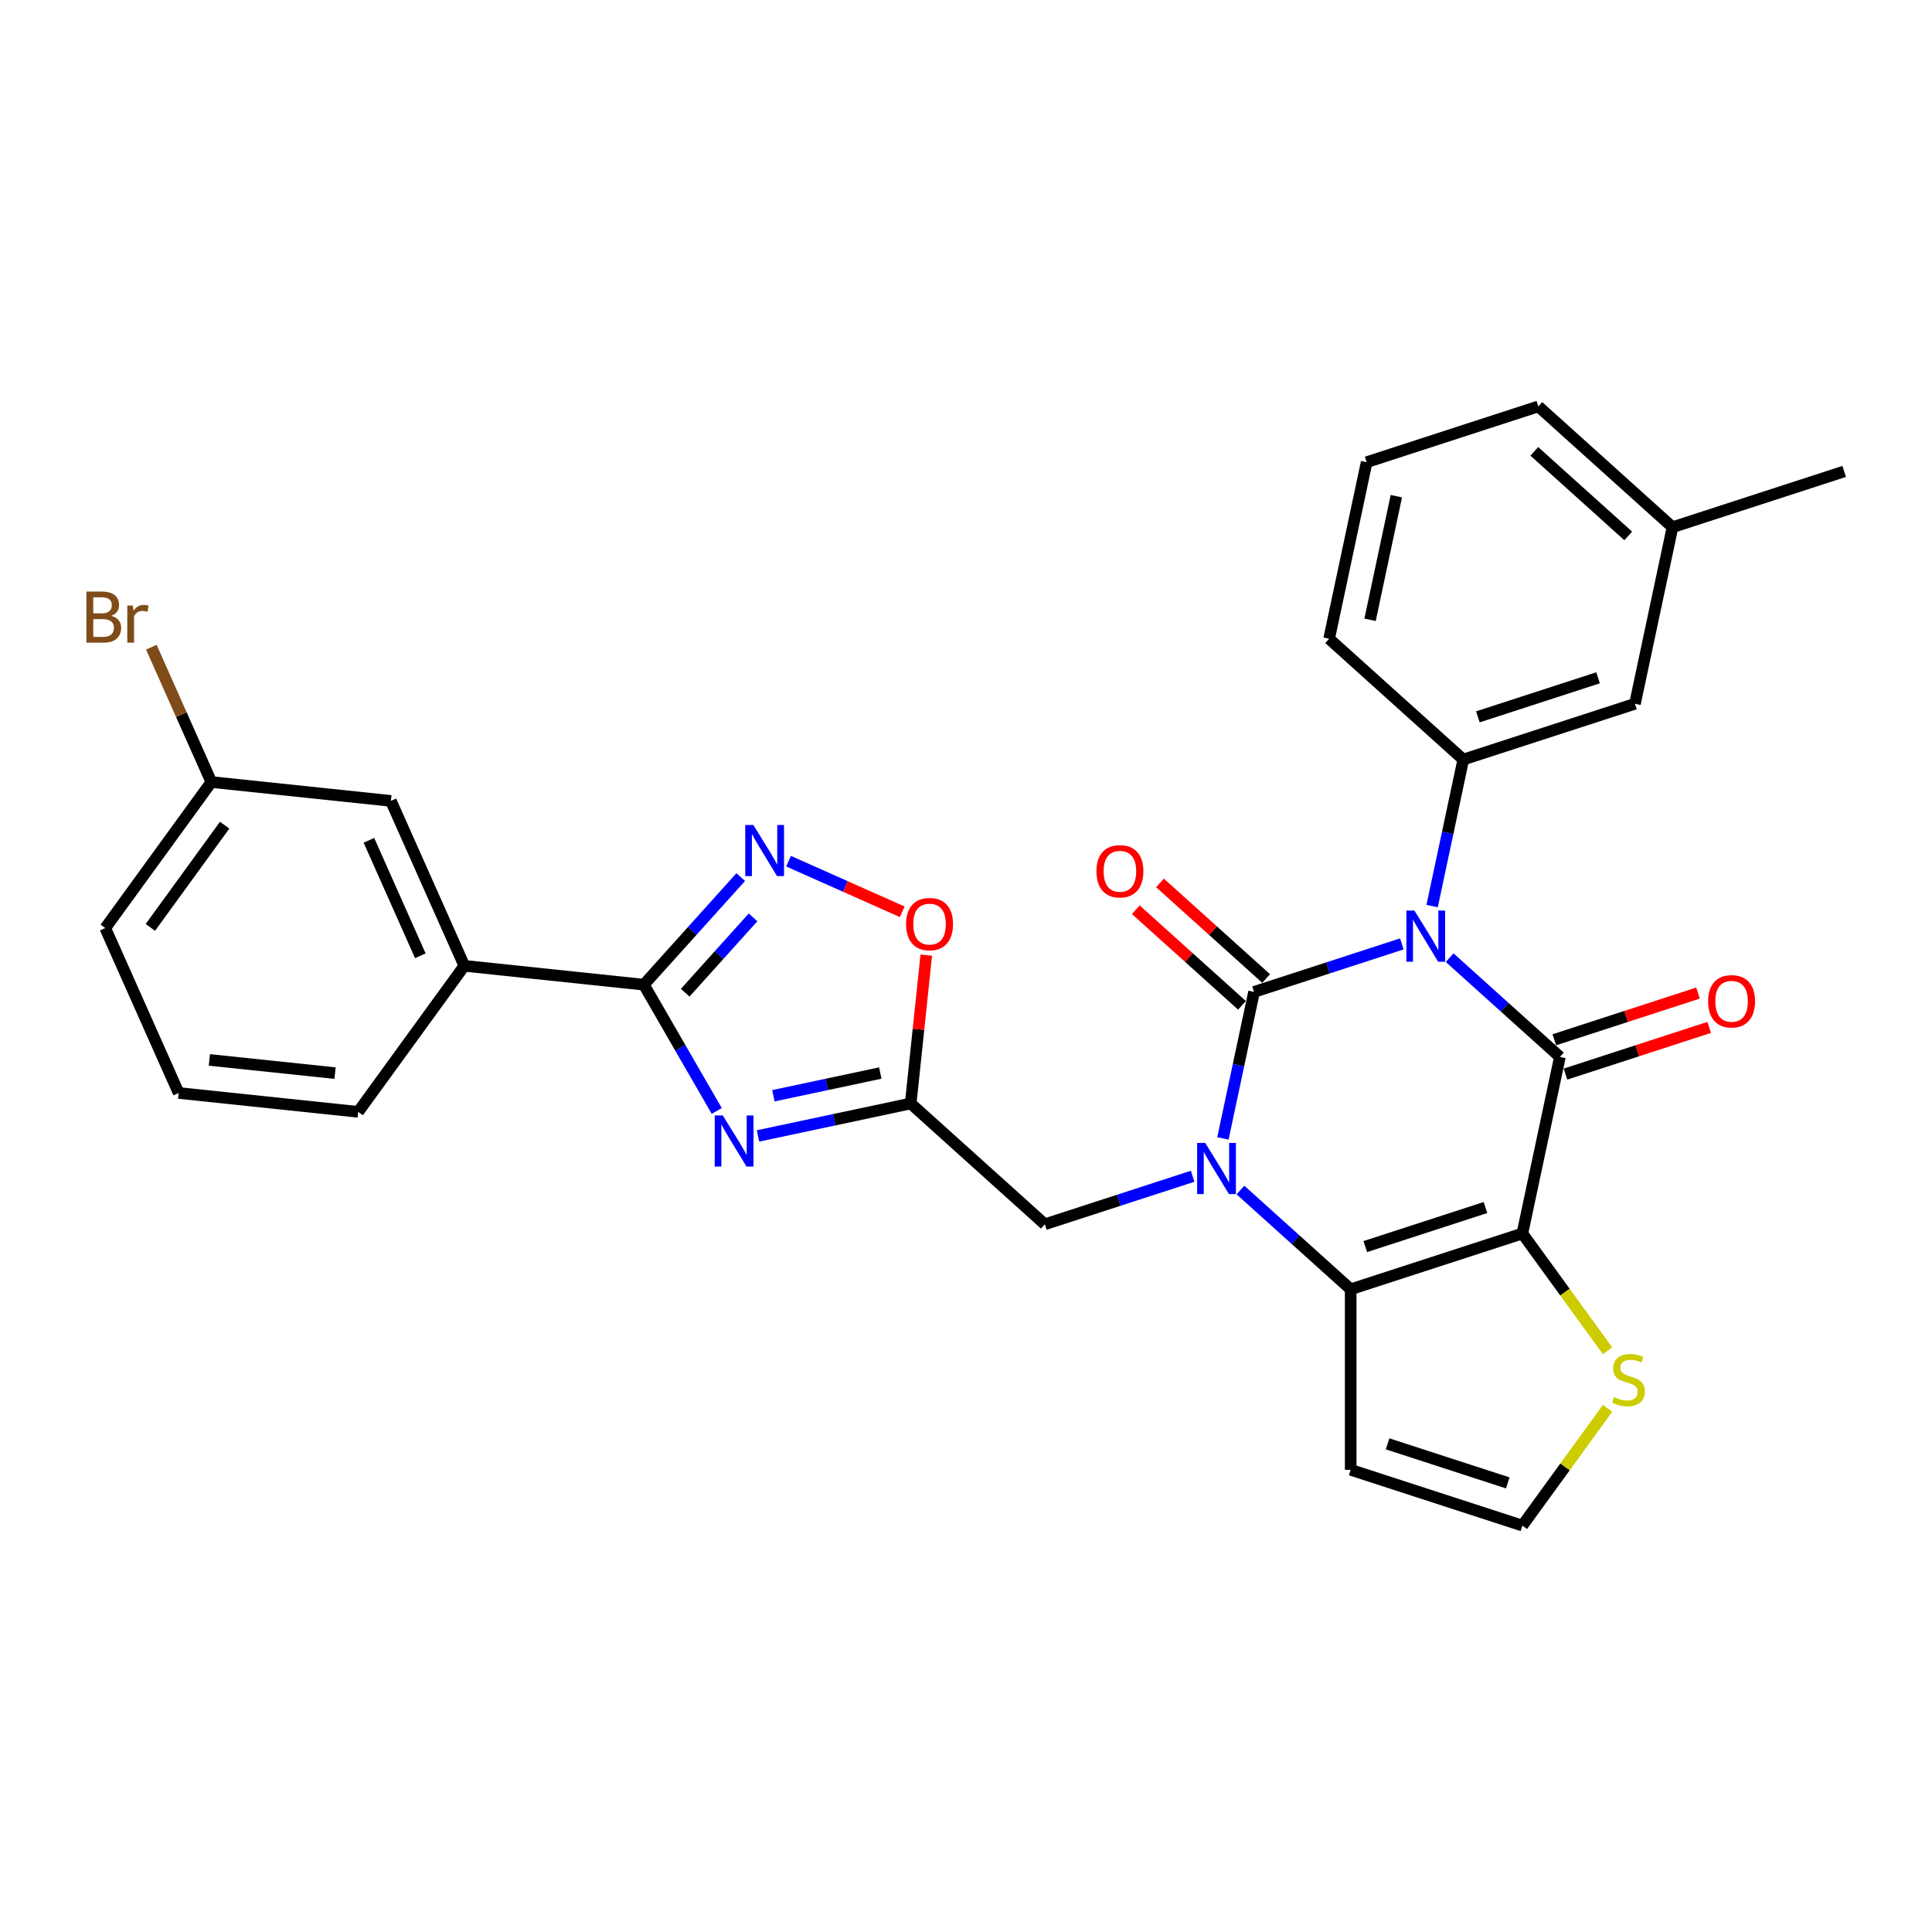 <?xml version='1.0' encoding='iso-8859-1'?>
<svg version='1.1' baseProfile='full'
              xmlns='http://www.w3.org/2000/svg'
                      xmlns:rdkit='http://www.rdkit.org/xml'
                      xmlns:xlink='http://www.w3.org/1999/xlink'
                  xml:space='preserve'
width='1000px' height='1000px' viewBox='0 0 1000 1000'>
<!-- END OF HEADER -->
<rect style='opacity:1.0;fill:#FFFFFF;stroke:none' width='1000' height='1000' x='0' y='0'> </rect>
<path class='bond-0' d='M 725.591,488.562 L 687.345,500.989' style='fill:none;fill-rule:evenodd;stroke:#0000FF;stroke-width:6px;stroke-linecap:butt;stroke-linejoin:miter;stroke-opacity:1' />
<path class='bond-0' d='M 687.345,500.989 L 649.098,513.416' style='fill:none;fill-rule:evenodd;stroke:#000000;stroke-width:6px;stroke-linecap:butt;stroke-linejoin:miter;stroke-opacity:1' />
<path class='bond-2' d='M 750.334,495.681 L 778.867,521.373' style='fill:none;fill-rule:evenodd;stroke:#0000FF;stroke-width:6px;stroke-linecap:butt;stroke-linejoin:miter;stroke-opacity:1' />
<path class='bond-2' d='M 778.867,521.373 L 807.4,547.064' style='fill:none;fill-rule:evenodd;stroke:#000000;stroke-width:6px;stroke-linecap:butt;stroke-linejoin:miter;stroke-opacity:1' />
<path class='bond-9' d='M 741.271,468.975 L 749.33,431.061' style='fill:none;fill-rule:evenodd;stroke:#0000FF;stroke-width:6px;stroke-linecap:butt;stroke-linejoin:miter;stroke-opacity:1' />
<path class='bond-9' d='M 749.33,431.061 L 757.389,393.146' style='fill:none;fill-rule:evenodd;stroke:#000000;stroke-width:6px;stroke-linecap:butt;stroke-linejoin:miter;stroke-opacity:1' />
<path class='bond-1' d='M 649.098,513.416 L 641.039,551.331' style='fill:none;fill-rule:evenodd;stroke:#000000;stroke-width:6px;stroke-linecap:butt;stroke-linejoin:miter;stroke-opacity:1' />
<path class='bond-1' d='M 641.039,551.331 L 632.98,589.245' style='fill:none;fill-rule:evenodd;stroke:#0000FF;stroke-width:6px;stroke-linecap:butt;stroke-linejoin:miter;stroke-opacity:1' />
<path class='bond-15' d='M 655.35,506.472 L 627.873,481.731' style='fill:none;fill-rule:evenodd;stroke:#000000;stroke-width:6px;stroke-linecap:butt;stroke-linejoin:miter;stroke-opacity:1' />
<path class='bond-15' d='M 627.873,481.731 L 600.395,456.991' style='fill:none;fill-rule:evenodd;stroke:#FF0000;stroke-width:6px;stroke-linecap:butt;stroke-linejoin:miter;stroke-opacity:1' />
<path class='bond-15' d='M 642.846,520.36 L 615.368,495.619' style='fill:none;fill-rule:evenodd;stroke:#000000;stroke-width:6px;stroke-linecap:butt;stroke-linejoin:miter;stroke-opacity:1' />
<path class='bond-15' d='M 615.368,495.619 L 587.891,470.878' style='fill:none;fill-rule:evenodd;stroke:#FF0000;stroke-width:6px;stroke-linecap:butt;stroke-linejoin:miter;stroke-opacity:1' />
<path class='bond-12' d='M 617.3,608.832 L 579.053,621.259' style='fill:none;fill-rule:evenodd;stroke:#0000FF;stroke-width:6px;stroke-linecap:butt;stroke-linejoin:miter;stroke-opacity:1' />
<path class='bond-12' d='M 579.053,621.259 L 540.807,633.686' style='fill:none;fill-rule:evenodd;stroke:#000000;stroke-width:6px;stroke-linecap:butt;stroke-linejoin:miter;stroke-opacity:1' />
<path class='bond-30' d='M 642.042,615.951 L 670.576,641.643' style='fill:none;fill-rule:evenodd;stroke:#0000FF;stroke-width:6px;stroke-linecap:butt;stroke-linejoin:miter;stroke-opacity:1' />
<path class='bond-30' d='M 670.576,641.643 L 699.109,667.334' style='fill:none;fill-rule:evenodd;stroke:#000000;stroke-width:6px;stroke-linecap:butt;stroke-linejoin:miter;stroke-opacity:1' />
<path class='bond-3' d='M 807.4,547.064 L 787.974,638.46' style='fill:none;fill-rule:evenodd;stroke:#000000;stroke-width:6px;stroke-linecap:butt;stroke-linejoin:miter;stroke-opacity:1' />
<path class='bond-17' d='M 810.288,555.951 L 847.479,543.867' style='fill:none;fill-rule:evenodd;stroke:#000000;stroke-width:6px;stroke-linecap:butt;stroke-linejoin:miter;stroke-opacity:1' />
<path class='bond-17' d='M 847.479,543.867 L 884.67,531.783' style='fill:none;fill-rule:evenodd;stroke:#FF0000;stroke-width:6px;stroke-linecap:butt;stroke-linejoin:miter;stroke-opacity:1' />
<path class='bond-17' d='M 804.513,538.178 L 841.704,526.094' style='fill:none;fill-rule:evenodd;stroke:#000000;stroke-width:6px;stroke-linecap:butt;stroke-linejoin:miter;stroke-opacity:1' />
<path class='bond-17' d='M 841.704,526.094 L 878.895,514.01' style='fill:none;fill-rule:evenodd;stroke:#FF0000;stroke-width:6px;stroke-linecap:butt;stroke-linejoin:miter;stroke-opacity:1' />
<path class='bond-4' d='M 787.974,638.46 L 699.109,667.334' style='fill:none;fill-rule:evenodd;stroke:#000000;stroke-width:6px;stroke-linecap:butt;stroke-linejoin:miter;stroke-opacity:1' />
<path class='bond-4' d='M 768.869,625.018 L 706.664,645.23' style='fill:none;fill-rule:evenodd;stroke:#000000;stroke-width:6px;stroke-linecap:butt;stroke-linejoin:miter;stroke-opacity:1' />
<path class='bond-11' d='M 787.974,638.46 L 810.024,668.81' style='fill:none;fill-rule:evenodd;stroke:#000000;stroke-width:6px;stroke-linecap:butt;stroke-linejoin:miter;stroke-opacity:1' />
<path class='bond-11' d='M 810.024,668.81 L 832.075,699.16' style='fill:none;fill-rule:evenodd;stroke:#CCCC00;stroke-width:6px;stroke-linecap:butt;stroke-linejoin:miter;stroke-opacity:1' />
<path class='bond-13' d='M 699.109,667.334 L 699.109,760.772' style='fill:none;fill-rule:evenodd;stroke:#000000;stroke-width:6px;stroke-linecap:butt;stroke-linejoin:miter;stroke-opacity:1' />
<path class='bond-5' d='M 392.344,587.961 L 431.856,579.562' style='fill:none;fill-rule:evenodd;stroke:#0000FF;stroke-width:6px;stroke-linecap:butt;stroke-linejoin:miter;stroke-opacity:1' />
<path class='bond-5' d='M 431.856,579.562 L 471.369,571.164' style='fill:none;fill-rule:evenodd;stroke:#000000;stroke-width:6px;stroke-linecap:butt;stroke-linejoin:miter;stroke-opacity:1' />
<path class='bond-5' d='M 400.312,567.162 L 427.971,561.283' style='fill:none;fill-rule:evenodd;stroke:#0000FF;stroke-width:6px;stroke-linecap:butt;stroke-linejoin:miter;stroke-opacity:1' />
<path class='bond-5' d='M 427.971,561.283 L 455.63,555.404' style='fill:none;fill-rule:evenodd;stroke:#000000;stroke-width:6px;stroke-linecap:butt;stroke-linejoin:miter;stroke-opacity:1' />
<path class='bond-6' d='M 370.985,575.024 L 352.12,542.347' style='fill:none;fill-rule:evenodd;stroke:#0000FF;stroke-width:6px;stroke-linecap:butt;stroke-linejoin:miter;stroke-opacity:1' />
<path class='bond-6' d='M 352.12,542.347 L 333.254,509.671' style='fill:none;fill-rule:evenodd;stroke:#000000;stroke-width:6px;stroke-linecap:butt;stroke-linejoin:miter;stroke-opacity:1' />
<path class='bond-14' d='M 333.254,509.671 L 240.328,499.904' style='fill:none;fill-rule:evenodd;stroke:#000000;stroke-width:6px;stroke-linecap:butt;stroke-linejoin:miter;stroke-opacity:1' />
<path class='bond-33' d='M 333.254,509.671 L 358.329,481.822' style='fill:none;fill-rule:evenodd;stroke:#000000;stroke-width:6px;stroke-linecap:butt;stroke-linejoin:miter;stroke-opacity:1' />
<path class='bond-33' d='M 358.329,481.822 L 383.405,453.973' style='fill:none;fill-rule:evenodd;stroke:#0000FF;stroke-width:6px;stroke-linecap:butt;stroke-linejoin:miter;stroke-opacity:1' />
<path class='bond-33' d='M 354.664,513.821 L 372.217,494.326' style='fill:none;fill-rule:evenodd;stroke:#000000;stroke-width:6px;stroke-linecap:butt;stroke-linejoin:miter;stroke-opacity:1' />
<path class='bond-33' d='M 372.217,494.326 L 389.77,474.832' style='fill:none;fill-rule:evenodd;stroke:#0000FF;stroke-width:6px;stroke-linecap:butt;stroke-linejoin:miter;stroke-opacity:1' />
<path class='bond-7' d='M 471.369,571.164 L 540.807,633.686' style='fill:none;fill-rule:evenodd;stroke:#000000;stroke-width:6px;stroke-linecap:butt;stroke-linejoin:miter;stroke-opacity:1' />
<path class='bond-10' d='M 471.369,571.164 L 475.405,532.764' style='fill:none;fill-rule:evenodd;stroke:#000000;stroke-width:6px;stroke-linecap:butt;stroke-linejoin:miter;stroke-opacity:1' />
<path class='bond-10' d='M 475.405,532.764 L 479.441,494.365' style='fill:none;fill-rule:evenodd;stroke:#FF0000;stroke-width:6px;stroke-linecap:butt;stroke-linejoin:miter;stroke-opacity:1' />
<path class='bond-8' d='M 408.147,445.741 L 437.569,458.841' style='fill:none;fill-rule:evenodd;stroke:#0000FF;stroke-width:6px;stroke-linecap:butt;stroke-linejoin:miter;stroke-opacity:1' />
<path class='bond-8' d='M 437.569,458.841 L 466.991,471.94' style='fill:none;fill-rule:evenodd;stroke:#FF0000;stroke-width:6px;stroke-linecap:butt;stroke-linejoin:miter;stroke-opacity:1' />
<path class='bond-18' d='M 757.389,393.146 L 846.254,364.272' style='fill:none;fill-rule:evenodd;stroke:#000000;stroke-width:6px;stroke-linecap:butt;stroke-linejoin:miter;stroke-opacity:1' />
<path class='bond-18' d='M 764.944,371.042 L 827.15,350.83' style='fill:none;fill-rule:evenodd;stroke:#000000;stroke-width:6px;stroke-linecap:butt;stroke-linejoin:miter;stroke-opacity:1' />
<path class='bond-22' d='M 757.389,393.146 L 687.952,330.624' style='fill:none;fill-rule:evenodd;stroke:#000000;stroke-width:6px;stroke-linecap:butt;stroke-linejoin:miter;stroke-opacity:1' />
<path class='bond-16' d='M 832.075,728.946 L 810.024,759.296' style='fill:none;fill-rule:evenodd;stroke:#CCCC00;stroke-width:6px;stroke-linecap:butt;stroke-linejoin:miter;stroke-opacity:1' />
<path class='bond-16' d='M 810.024,759.296 L 787.974,789.646' style='fill:none;fill-rule:evenodd;stroke:#000000;stroke-width:6px;stroke-linecap:butt;stroke-linejoin:miter;stroke-opacity:1' />
<path class='bond-32' d='M 699.109,760.772 L 787.974,789.646' style='fill:none;fill-rule:evenodd;stroke:#000000;stroke-width:6px;stroke-linecap:butt;stroke-linejoin:miter;stroke-opacity:1' />
<path class='bond-32' d='M 718.213,747.33 L 780.419,767.542' style='fill:none;fill-rule:evenodd;stroke:#000000;stroke-width:6px;stroke-linecap:butt;stroke-linejoin:miter;stroke-opacity:1' />
<path class='bond-19' d='M 240.328,499.904 L 202.323,414.544' style='fill:none;fill-rule:evenodd;stroke:#000000;stroke-width:6px;stroke-linecap:butt;stroke-linejoin:miter;stroke-opacity:1' />
<path class='bond-19' d='M 217.555,494.701 L 190.952,434.949' style='fill:none;fill-rule:evenodd;stroke:#000000;stroke-width:6px;stroke-linecap:butt;stroke-linejoin:miter;stroke-opacity:1' />
<path class='bond-24' d='M 240.328,499.904 L 185.407,575.497' style='fill:none;fill-rule:evenodd;stroke:#000000;stroke-width:6px;stroke-linecap:butt;stroke-linejoin:miter;stroke-opacity:1' />
<path class='bond-21' d='M 846.254,364.272 L 865.681,272.876' style='fill:none;fill-rule:evenodd;stroke:#000000;stroke-width:6px;stroke-linecap:butt;stroke-linejoin:miter;stroke-opacity:1' />
<path class='bond-20' d='M 202.323,414.544 L 109.397,404.778' style='fill:none;fill-rule:evenodd;stroke:#000000;stroke-width:6px;stroke-linecap:butt;stroke-linejoin:miter;stroke-opacity:1' />
<path class='bond-23' d='M 109.397,404.778 L 93.861,369.881' style='fill:none;fill-rule:evenodd;stroke:#000000;stroke-width:6px;stroke-linecap:butt;stroke-linejoin:miter;stroke-opacity:1' />
<path class='bond-23' d='M 93.861,369.881 L 78.324,334.985' style='fill:none;fill-rule:evenodd;stroke:#7F4C19;stroke-width:6px;stroke-linecap:butt;stroke-linejoin:miter;stroke-opacity:1' />
<path class='bond-34' d='M 109.397,404.778 L 54.476,480.37' style='fill:none;fill-rule:evenodd;stroke:#000000;stroke-width:6px;stroke-linecap:butt;stroke-linejoin:miter;stroke-opacity:1' />
<path class='bond-34' d='M 116.278,427.101 L 77.833,480.016' style='fill:none;fill-rule:evenodd;stroke:#000000;stroke-width:6px;stroke-linecap:butt;stroke-linejoin:miter;stroke-opacity:1' />
<path class='bond-29' d='M 865.681,272.876 L 954.545,244.003' style='fill:none;fill-rule:evenodd;stroke:#000000;stroke-width:6px;stroke-linecap:butt;stroke-linejoin:miter;stroke-opacity:1' />
<path class='bond-31' d='M 865.681,272.876 L 796.243,210.354' style='fill:none;fill-rule:evenodd;stroke:#000000;stroke-width:6px;stroke-linecap:butt;stroke-linejoin:miter;stroke-opacity:1' />
<path class='bond-31' d='M 842.761,277.386 L 794.154,233.62' style='fill:none;fill-rule:evenodd;stroke:#000000;stroke-width:6px;stroke-linecap:butt;stroke-linejoin:miter;stroke-opacity:1' />
<path class='bond-25' d='M 687.952,330.624 L 707.378,239.228' style='fill:none;fill-rule:evenodd;stroke:#000000;stroke-width:6px;stroke-linecap:butt;stroke-linejoin:miter;stroke-opacity:1' />
<path class='bond-25' d='M 709.145,320.8 L 722.744,256.823' style='fill:none;fill-rule:evenodd;stroke:#000000;stroke-width:6px;stroke-linecap:butt;stroke-linejoin:miter;stroke-opacity:1' />
<path class='bond-26' d='M 185.407,575.497 L 92.481,565.73' style='fill:none;fill-rule:evenodd;stroke:#000000;stroke-width:6px;stroke-linecap:butt;stroke-linejoin:miter;stroke-opacity:1' />
<path class='bond-26' d='M 173.421,555.447 L 108.373,548.61' style='fill:none;fill-rule:evenodd;stroke:#000000;stroke-width:6px;stroke-linecap:butt;stroke-linejoin:miter;stroke-opacity:1' />
<path class='bond-28' d='M 707.378,239.228 L 796.243,210.354' style='fill:none;fill-rule:evenodd;stroke:#000000;stroke-width:6px;stroke-linecap:butt;stroke-linejoin:miter;stroke-opacity:1' />
<path class='bond-27' d='M 92.481,565.73 L 54.476,480.37' style='fill:none;fill-rule:evenodd;stroke:#000000;stroke-width:6px;stroke-linecap:butt;stroke-linejoin:miter;stroke-opacity:1' />
<path  class='atom-0' d='M 732.113 471.311
L 740.784 485.327
Q 741.644 486.71, 743.027 489.214
Q 744.41 491.718, 744.485 491.868
L 744.485 471.311
L 747.998 471.311
L 747.998 497.773
L 744.372 497.773
L 735.066 482.449
Q 733.982 480.655, 732.824 478.6
Q 731.702 476.544, 731.366 475.908
L 731.366 497.773
L 727.927 497.773
L 727.927 471.311
L 732.113 471.311
' fill='#0000FF'/>
<path  class='atom-2' d='M 623.822 591.581
L 632.493 605.597
Q 633.353 606.98, 634.735 609.484
Q 636.118 611.988, 636.193 612.137
L 636.193 591.581
L 639.706 591.581
L 639.706 618.043
L 636.081 618.043
L 626.775 602.719
Q 625.691 600.925, 624.532 598.869
Q 623.411 596.814, 623.074 596.178
L 623.074 618.043
L 619.636 618.043
L 619.636 591.581
L 623.822 591.581
' fill='#0000FF'/>
<path  class='atom-6' d='M 374.124 577.36
L 382.795 591.375
Q 383.654 592.758, 385.037 595.262
Q 386.42 597.767, 386.495 597.916
L 386.495 577.36
L 390.008 577.36
L 390.008 603.821
L 386.383 603.821
L 377.076 588.498
Q 375.992 586.704, 374.834 584.648
Q 373.712 582.592, 373.376 581.957
L 373.376 603.821
L 369.938 603.821
L 369.938 577.36
L 374.124 577.36
' fill='#0000FF'/>
<path  class='atom-9' d='M 389.927 427.002
L 398.598 441.018
Q 399.457 442.401, 400.84 444.905
Q 402.223 447.409, 402.298 447.559
L 402.298 427.002
L 405.811 427.002
L 405.811 453.464
L 402.186 453.464
L 392.879 438.14
Q 391.796 436.346, 390.637 434.291
Q 389.516 432.235, 389.179 431.6
L 389.179 453.464
L 385.741 453.464
L 385.741 427.002
L 389.927 427.002
' fill='#0000FF'/>
<path  class='atom-11' d='M 468.989 478.313
Q 468.989 471.959, 472.128 468.408
Q 475.268 464.858, 481.136 464.858
Q 487.004 464.858, 490.143 468.408
Q 493.283 471.959, 493.283 478.313
Q 493.283 484.741, 490.106 488.404
Q 486.929 492.029, 481.136 492.029
Q 475.305 492.029, 472.128 488.404
Q 468.989 484.778, 468.989 478.313
M 481.136 489.039
Q 485.172 489.039, 487.34 486.348
Q 489.545 483.62, 489.545 478.313
Q 489.545 473.117, 487.34 470.501
Q 485.172 467.848, 481.136 467.848
Q 477.099 467.848, 474.894 470.464
Q 472.726 473.08, 472.726 478.313
Q 472.726 483.657, 474.894 486.348
Q 477.099 489.039, 481.136 489.039
' fill='#FF0000'/>
<path  class='atom-12' d='M 835.42 723.135
Q 835.719 723.247, 836.952 723.77
Q 838.186 724.294, 839.531 724.63
Q 840.914 724.929, 842.26 724.929
Q 844.764 724.929, 846.221 723.733
Q 847.679 722.5, 847.679 720.369
Q 847.679 718.912, 846.931 718.015
Q 846.221 717.118, 845.1 716.632
Q 843.979 716.146, 842.11 715.585
Q 839.755 714.875, 838.335 714.202
Q 836.952 713.53, 835.943 712.109
Q 834.971 710.689, 834.971 708.297
Q 834.971 704.971, 837.214 702.915
Q 839.494 700.86, 843.979 700.86
Q 847.044 700.86, 850.519 702.317
L 849.66 705.195
Q 846.483 703.887, 844.091 703.887
Q 841.512 703.887, 840.092 704.971
Q 838.672 706.017, 838.709 707.849
Q 838.709 709.269, 839.419 710.129
Q 840.167 710.988, 841.213 711.474
Q 842.297 711.96, 844.091 712.521
Q 846.483 713.268, 847.903 714.016
Q 849.323 714.763, 850.333 716.295
Q 851.379 717.79, 851.379 720.369
Q 851.379 724.032, 848.912 726.013
Q 846.483 727.956, 842.409 727.956
Q 840.054 727.956, 838.26 727.433
Q 836.504 726.947, 834.411 726.088
L 835.42 723.135
' fill='#CCCC00'/>
<path  class='atom-16' d='M 567.513 450.969
Q 567.513 444.615, 570.653 441.064
Q 573.792 437.514, 579.66 437.514
Q 585.528 437.514, 588.668 441.064
Q 591.807 444.615, 591.807 450.969
Q 591.807 457.397, 588.63 461.06
Q 585.453 464.685, 579.66 464.685
Q 573.83 464.685, 570.653 461.06
Q 567.513 457.435, 567.513 450.969
M 579.66 461.695
Q 583.697 461.695, 585.864 459.004
Q 588.07 456.276, 588.07 450.969
Q 588.07 445.774, 585.864 443.157
Q 583.697 440.504, 579.66 440.504
Q 575.624 440.504, 573.419 443.12
Q 571.251 445.736, 571.251 450.969
Q 571.251 456.313, 573.419 459.004
Q 575.624 461.695, 579.66 461.695
' fill='#FF0000'/>
<path  class='atom-18' d='M 884.118 518.265
Q 884.118 511.911, 887.258 508.361
Q 890.397 504.81, 896.265 504.81
Q 902.133 504.81, 905.272 508.361
Q 908.412 511.911, 908.412 518.265
Q 908.412 524.694, 905.235 528.356
Q 902.058 531.982, 896.265 531.982
Q 890.435 531.982, 887.258 528.356
Q 884.118 524.731, 884.118 518.265
M 896.265 528.992
Q 900.302 528.992, 902.469 526.301
Q 904.674 523.572, 904.674 518.265
Q 904.674 513.07, 902.469 510.454
Q 900.302 507.8, 896.265 507.8
Q 892.229 507.8, 890.023 510.416
Q 887.856 513.033, 887.856 518.265
Q 887.856 523.61, 890.023 526.301
Q 892.229 528.992, 896.265 528.992
' fill='#FF0000'/>
<path  class='atom-24' d='M 57.583 318.745
Q 60.124 319.455, 61.395 321.025
Q 62.703 322.557, 62.703 324.837
Q 62.703 328.5, 60.349 330.593
Q 58.031 332.649, 53.621 332.649
L 44.726 332.649
L 44.726 306.187
L 52.537 306.187
Q 57.059 306.187, 59.339 308.018
Q 61.619 309.85, 61.619 313.214
Q 61.619 317.213, 57.583 318.745
M 48.276 309.177
L 48.276 317.474
L 52.537 317.474
Q 55.153 317.474, 56.499 316.428
Q 57.882 315.344, 57.882 313.214
Q 57.882 309.177, 52.537 309.177
L 48.276 309.177
M 53.621 329.659
Q 56.2 329.659, 57.583 328.425
Q 58.966 327.192, 58.966 324.837
Q 58.966 322.67, 57.433 321.586
Q 55.938 320.464, 53.06 320.464
L 48.276 320.464
L 48.276 329.659
L 53.621 329.659
' fill='#7F4C19'/>
<path  class='atom-24' d='M 68.721 313.438
L 69.132 316.092
Q 71.15 313.101, 74.439 313.101
Q 75.485 313.101, 76.906 313.475
L 76.345 316.615
Q 74.738 316.241, 73.841 316.241
Q 72.271 316.241, 71.225 316.876
Q 70.216 317.474, 69.393 318.932
L 69.393 332.649
L 65.88 332.649
L 65.88 313.438
L 68.721 313.438
' fill='#7F4C19'/>
</svg>
